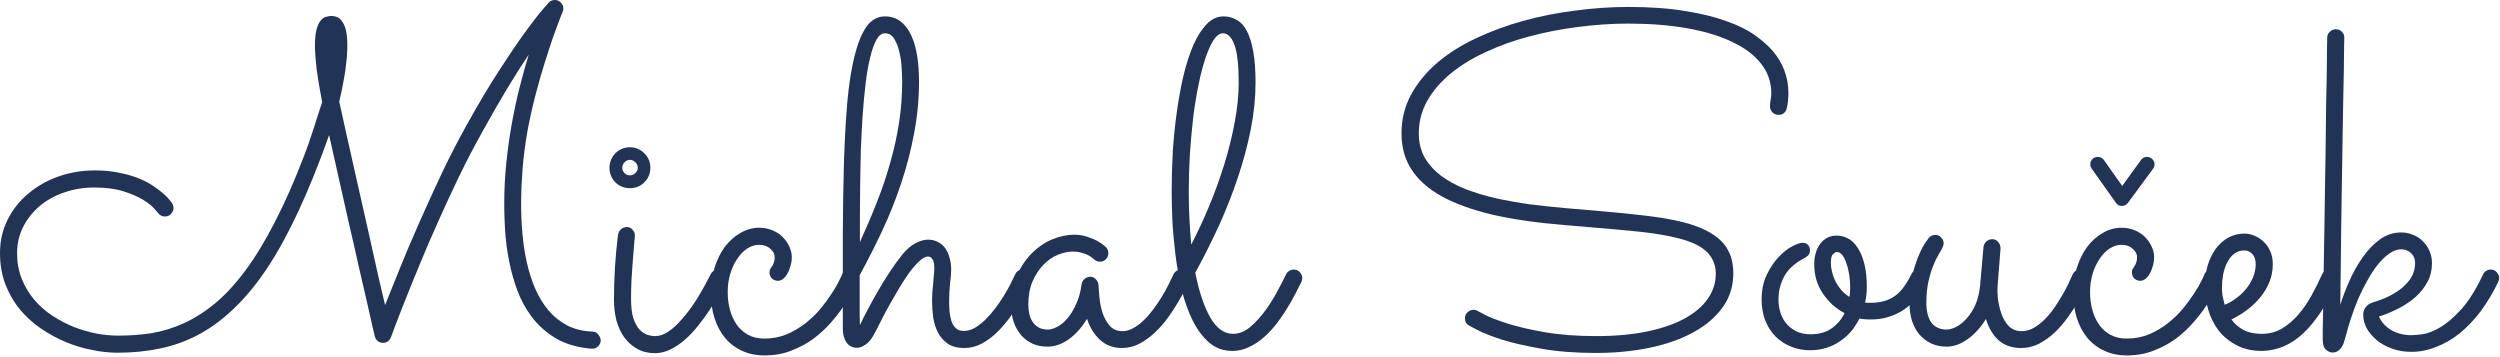 <svg width="105" height="15" viewBox="0 0 105 15" fill="none" xmlns="http://www.w3.org/2000/svg">
<g id="Michal Sou&#196;&#141;ek">
<path id="Vector" d="M99.915 13.294C100.022 13.534 100.198 13.726 100.444 13.87C100.689 14.009 100.966 14.078 101.275 14.078C101.369 14.078 101.523 14.066 101.737 14.04C101.951 14.009 102.197 13.914 102.474 13.757C102.757 13.593 103.056 13.338 103.371 12.992C103.686 12.646 103.991 12.158 104.287 11.529C104.318 11.46 104.362 11.409 104.419 11.378C104.476 11.34 104.539 11.321 104.608 11.321C104.715 11.321 104.8 11.359 104.863 11.434C104.932 11.51 104.967 11.592 104.967 11.68C104.967 11.718 104.954 11.768 104.929 11.831C104.709 12.29 104.463 12.703 104.192 13.068C103.922 13.427 103.629 13.735 103.314 13.993C103 14.245 102.669 14.437 102.323 14.569C101.983 14.707 101.634 14.777 101.275 14.777C100.992 14.777 100.724 14.733 100.472 14.645C100.227 14.556 100.013 14.44 99.83 14.295C99.654 14.144 99.512 13.977 99.405 13.795C99.305 13.606 99.254 13.414 99.254 13.219C99.254 13.194 99.257 13.159 99.264 13.115C99.27 13.071 99.286 13.024 99.311 12.973C99.342 12.917 99.383 12.866 99.434 12.822C99.49 12.772 99.566 12.731 99.66 12.7C99.918 12.624 100.154 12.533 100.368 12.426C100.589 12.312 100.778 12.187 100.935 12.048C101.092 11.909 101.215 11.758 101.303 11.595C101.391 11.425 101.435 11.242 101.435 11.047C101.435 10.877 101.379 10.739 101.265 10.632C101.152 10.525 101.014 10.471 100.85 10.471C100.68 10.471 100.513 10.531 100.35 10.651C100.186 10.764 100.025 10.918 99.868 11.113C99.717 11.302 99.572 11.522 99.434 11.774C99.295 12.02 99.166 12.278 99.046 12.548C98.933 12.819 98.832 13.09 98.744 13.361C98.656 13.625 98.584 13.87 98.527 14.097C98.508 14.166 98.486 14.242 98.461 14.323C98.442 14.405 98.411 14.481 98.367 14.55C98.323 14.626 98.269 14.685 98.206 14.729C98.143 14.78 98.061 14.805 97.961 14.805C97.866 14.805 97.775 14.764 97.687 14.682C97.599 14.607 97.555 14.475 97.555 14.286C97.555 14.248 97.555 14.103 97.555 13.851C97.561 13.6 97.567 13.272 97.574 12.87C97.58 12.46 97.586 11.995 97.593 11.472C97.605 10.943 97.615 10.386 97.621 9.801C97.627 9.209 97.636 8.602 97.649 7.979C97.662 7.355 97.671 6.748 97.677 6.156C97.684 5.565 97.69 5.004 97.696 4.476C97.709 3.941 97.718 3.468 97.725 3.059C97.731 2.644 97.734 2.307 97.734 2.049C97.74 1.785 97.743 1.627 97.743 1.577C97.743 1.476 97.781 1.394 97.857 1.331C97.932 1.262 98.014 1.228 98.102 1.228C98.203 1.228 98.288 1.262 98.357 1.331C98.427 1.394 98.461 1.479 98.461 1.586C98.461 1.599 98.458 1.725 98.452 1.964C98.452 2.197 98.448 2.512 98.442 2.908C98.436 3.305 98.427 3.767 98.414 4.296C98.408 4.825 98.398 5.388 98.386 5.986C98.379 6.578 98.37 7.189 98.357 7.818C98.351 8.447 98.341 9.061 98.329 9.659C98.323 10.257 98.316 10.827 98.31 11.368C98.304 11.909 98.297 12.388 98.291 12.803C98.392 12.482 98.521 12.146 98.678 11.793C98.836 11.434 99.021 11.104 99.235 10.802C99.449 10.499 99.689 10.251 99.953 10.056C100.224 9.861 100.523 9.763 100.85 9.763C101.032 9.763 101.202 9.798 101.36 9.867C101.517 9.93 101.652 10.021 101.766 10.141C101.885 10.254 101.977 10.389 102.04 10.547C102.109 10.704 102.143 10.874 102.143 11.057C102.143 11.34 102.081 11.601 101.955 11.84C101.829 12.073 101.662 12.284 101.454 12.473C101.246 12.655 101.007 12.816 100.737 12.954C100.472 13.093 100.198 13.206 99.915 13.294Z" fill="#213455"/>
<path id="Vector_2" d="M93.72 13.417C93.852 13.599 94.022 13.747 94.23 13.861C94.437 13.968 94.692 14.021 94.994 14.021C95.303 14.021 95.583 13.949 95.835 13.804C96.086 13.653 96.316 13.458 96.524 13.219C96.732 12.979 96.917 12.712 97.081 12.416C97.245 12.12 97.392 11.824 97.525 11.528C97.556 11.459 97.6 11.409 97.657 11.377C97.714 11.34 97.776 11.321 97.846 11.321C97.953 11.321 98.038 11.358 98.101 11.434C98.17 11.51 98.204 11.591 98.204 11.68C98.204 11.711 98.201 11.739 98.195 11.764C98.189 11.783 98.179 11.806 98.167 11.831C97.733 12.787 97.257 13.508 96.741 13.993C96.231 14.477 95.652 14.726 95.004 14.739C94.588 14.739 94.23 14.657 93.927 14.493C93.625 14.336 93.377 14.131 93.181 13.88C92.986 13.621 92.841 13.332 92.747 13.011C92.653 12.69 92.606 12.369 92.606 12.048C92.606 11.727 92.643 11.431 92.719 11.16C92.801 10.89 92.914 10.653 93.059 10.452C93.21 10.251 93.386 10.093 93.587 9.98C93.795 9.867 94.022 9.81 94.267 9.81C94.412 9.81 94.554 9.842 94.692 9.904C94.837 9.961 94.966 10.046 95.079 10.159C95.193 10.266 95.284 10.399 95.353 10.556C95.422 10.713 95.457 10.893 95.457 11.094C95.457 11.352 95.413 11.595 95.325 11.821C95.237 12.048 95.114 12.259 94.957 12.454C94.805 12.649 94.623 12.828 94.409 12.992C94.195 13.156 93.965 13.297 93.72 13.417ZM93.436 12.803C93.632 12.721 93.808 12.617 93.965 12.492C94.129 12.366 94.267 12.227 94.381 12.076C94.494 11.925 94.582 11.768 94.645 11.604C94.708 11.434 94.739 11.264 94.739 11.094C94.739 10.905 94.692 10.764 94.598 10.669C94.503 10.569 94.393 10.518 94.267 10.518C94.097 10.518 93.953 10.565 93.833 10.66C93.713 10.754 93.616 10.877 93.54 11.028C93.465 11.179 93.408 11.349 93.37 11.538C93.339 11.72 93.323 11.903 93.323 12.086C93.323 12.199 93.332 12.319 93.351 12.444C93.377 12.57 93.405 12.69 93.436 12.803Z" fill="#213455"/>
<path id="Vector_3" d="M93.23 11.84C93.193 11.909 93.126 12.035 93.032 12.218C92.944 12.4 92.821 12.608 92.664 12.841C92.513 13.068 92.33 13.304 92.116 13.549C91.902 13.794 91.657 14.021 91.38 14.229C91.103 14.43 90.791 14.597 90.445 14.729C90.105 14.861 89.734 14.928 89.331 14.928C88.972 14.928 88.654 14.861 88.377 14.729C88.1 14.603 87.864 14.424 87.669 14.191C87.474 13.952 87.326 13.672 87.225 13.351C87.125 13.03 87.074 12.674 87.074 12.284C87.074 11.906 87.128 11.554 87.235 11.226C87.342 10.893 87.487 10.603 87.669 10.358C87.858 10.112 88.075 9.92 88.321 9.782C88.566 9.637 88.827 9.565 89.104 9.565C89.312 9.565 89.501 9.602 89.671 9.678C89.841 9.747 89.982 9.842 90.096 9.961C90.215 10.081 90.306 10.213 90.37 10.358C90.439 10.502 90.473 10.647 90.473 10.792C90.473 10.931 90.454 11.059 90.417 11.179C90.385 11.299 90.341 11.406 90.284 11.5C90.234 11.588 90.174 11.661 90.105 11.717C90.036 11.768 89.967 11.793 89.897 11.793C89.79 11.793 89.702 11.758 89.633 11.689C89.57 11.62 89.539 11.535 89.539 11.434C89.539 11.384 89.548 11.34 89.567 11.302C89.592 11.264 89.617 11.226 89.642 11.189C89.674 11.145 89.699 11.094 89.718 11.037C89.743 10.975 89.756 10.896 89.756 10.801C89.756 10.669 89.693 10.55 89.567 10.443C89.447 10.336 89.293 10.282 89.104 10.282C88.928 10.282 88.758 10.336 88.594 10.443C88.437 10.55 88.299 10.694 88.179 10.877C88.059 11.053 87.962 11.264 87.886 11.51C87.817 11.749 87.782 12.004 87.782 12.274C87.782 12.533 87.814 12.778 87.877 13.011C87.94 13.244 88.034 13.451 88.16 13.634C88.286 13.81 88.443 13.952 88.632 14.059C88.827 14.166 89.057 14.219 89.321 14.219C89.661 14.219 89.976 14.16 90.266 14.04C90.555 13.914 90.82 13.757 91.059 13.568C91.298 13.379 91.509 13.175 91.691 12.954C91.874 12.728 92.028 12.517 92.154 12.322C92.286 12.12 92.387 11.947 92.456 11.802C92.532 11.651 92.576 11.557 92.588 11.519C92.614 11.456 92.654 11.409 92.711 11.377C92.774 11.34 92.84 11.321 92.909 11.321C93.016 11.321 93.101 11.358 93.164 11.434C93.234 11.51 93.268 11.595 93.268 11.689C93.268 11.727 93.256 11.777 93.23 11.84ZM87.849 7.081C87.811 7.025 87.792 6.965 87.792 6.902C87.792 6.82 87.82 6.748 87.877 6.685C87.94 6.622 88.015 6.59 88.103 6.59C88.21 6.59 88.295 6.631 88.358 6.713L89.133 7.808L89.926 6.713C89.989 6.631 90.07 6.59 90.171 6.59C90.259 6.59 90.335 6.622 90.398 6.685C90.461 6.748 90.492 6.82 90.492 6.902C90.492 6.977 90.47 7.04 90.426 7.091L89.369 8.526C89.306 8.608 89.221 8.649 89.114 8.649C89.007 8.649 88.925 8.605 88.868 8.516L87.849 7.081Z" fill="#213455"/>
<path id="Vector_4" d="M83.409 13.398C83.189 13.757 82.931 14.04 82.635 14.248C82.346 14.456 82.053 14.559 81.757 14.559C81.518 14.559 81.304 14.515 81.115 14.427C80.926 14.339 80.763 14.216 80.624 14.059C80.486 13.895 80.379 13.7 80.303 13.473C80.234 13.247 80.199 12.992 80.199 12.709C80.199 12.268 80.24 11.878 80.322 11.538C80.41 11.198 80.504 10.915 80.605 10.688C80.706 10.455 80.8 10.279 80.888 10.159C80.977 10.04 81.021 9.98 81.021 9.98C81.052 9.942 81.09 9.914 81.134 9.895C81.184 9.876 81.235 9.867 81.285 9.867C81.386 9.867 81.468 9.904 81.531 9.98C81.6 10.049 81.634 10.131 81.634 10.226C81.634 10.263 81.625 10.301 81.606 10.339C81.594 10.377 81.578 10.414 81.559 10.452C81.527 10.509 81.477 10.597 81.408 10.716C81.338 10.83 81.266 10.981 81.191 11.17C81.115 11.358 81.049 11.582 80.992 11.84C80.936 12.092 80.907 12.381 80.907 12.709C80.907 13.08 80.98 13.363 81.124 13.559C81.276 13.747 81.487 13.842 81.757 13.842C81.87 13.842 81.999 13.807 82.144 13.738C82.295 13.662 82.44 13.549 82.579 13.398C82.723 13.247 82.849 13.055 82.956 12.822C83.063 12.589 83.132 12.315 83.164 12.001L83.306 10.377C83.318 10.282 83.359 10.204 83.428 10.14C83.498 10.078 83.579 10.046 83.674 10.046C83.781 10.046 83.866 10.087 83.929 10.169C83.992 10.244 84.023 10.332 84.023 10.433L83.9 12.001C83.888 12.133 83.891 12.306 83.91 12.52C83.935 12.734 83.982 12.945 84.052 13.152C84.121 13.36 84.225 13.54 84.363 13.691C84.502 13.835 84.684 13.908 84.911 13.908C85.074 13.908 85.235 13.867 85.392 13.785C85.55 13.697 85.701 13.584 85.846 13.445C85.99 13.307 86.123 13.152 86.242 12.982C86.368 12.806 86.481 12.63 86.582 12.454C86.689 12.277 86.78 12.111 86.856 11.953C86.931 11.79 86.994 11.651 87.045 11.538C87.076 11.469 87.12 11.415 87.177 11.377C87.234 11.34 87.296 11.321 87.366 11.321C87.479 11.321 87.567 11.358 87.63 11.434C87.693 11.51 87.725 11.591 87.725 11.68C87.725 11.73 87.715 11.777 87.696 11.821C87.671 11.871 87.621 11.979 87.545 12.142C87.476 12.3 87.381 12.482 87.262 12.69C87.148 12.891 87.01 13.105 86.846 13.332C86.683 13.559 86.5 13.769 86.299 13.964C86.097 14.153 85.877 14.311 85.638 14.437C85.405 14.556 85.153 14.616 84.882 14.616C84.511 14.616 84.203 14.512 83.957 14.304C83.712 14.09 83.529 13.788 83.409 13.398Z" fill="#213455"/>
<path id="Vector_5" d="M78.511 13.417C78.354 13.417 78.215 13.404 78.096 13.379C78.001 13.568 77.888 13.744 77.756 13.908C77.623 14.065 77.469 14.204 77.293 14.323C77.123 14.443 76.931 14.537 76.717 14.607C76.503 14.676 76.27 14.71 76.018 14.71C75.722 14.71 75.452 14.657 75.206 14.55C74.961 14.449 74.747 14.308 74.564 14.125C74.382 13.936 74.24 13.713 74.139 13.455C74.039 13.19 73.988 12.901 73.988 12.586C73.988 12.183 74.061 11.834 74.205 11.538C74.35 11.236 74.517 10.987 74.706 10.792C74.895 10.591 75.084 10.443 75.272 10.348C75.461 10.248 75.603 10.197 75.697 10.197C75.804 10.197 75.883 10.226 75.933 10.282C75.99 10.339 76.018 10.414 76.018 10.509C76.018 10.616 75.984 10.698 75.914 10.754C75.852 10.805 75.77 10.855 75.669 10.905C75.568 10.956 75.461 11.028 75.348 11.123C75.235 11.211 75.128 11.324 75.027 11.462C74.933 11.601 74.854 11.764 74.791 11.953C74.728 12.142 74.696 12.353 74.696 12.586C74.696 12.794 74.728 12.989 74.791 13.171C74.854 13.348 74.945 13.502 75.065 13.634C75.184 13.76 75.326 13.861 75.49 13.936C75.653 14.005 75.836 14.04 76.037 14.04C76.396 14.04 76.692 13.958 76.925 13.794C77.164 13.625 77.347 13.411 77.472 13.152C77.101 12.957 76.796 12.68 76.556 12.322C76.317 11.963 76.198 11.56 76.198 11.113C76.198 10.754 76.283 10.461 76.453 10.235C76.629 10.008 76.859 9.895 77.142 9.895C77.312 9.895 77.472 9.936 77.623 10.018C77.775 10.1 77.907 10.229 78.02 10.405C78.14 10.581 78.234 10.808 78.303 11.085C78.373 11.362 78.407 11.692 78.407 12.076C78.407 12.277 78.382 12.488 78.332 12.709C78.369 12.715 78.407 12.718 78.445 12.718C78.483 12.718 78.524 12.718 78.568 12.718C78.782 12.718 78.974 12.693 79.144 12.643C79.314 12.592 79.468 12.517 79.606 12.416C79.745 12.315 79.868 12.186 79.975 12.029C80.088 11.871 80.195 11.689 80.296 11.481C80.314 11.444 80.355 11.409 80.418 11.377C80.481 11.34 80.544 11.321 80.607 11.321C80.689 11.321 80.764 11.355 80.834 11.425C80.909 11.488 80.947 11.572 80.947 11.68C80.947 11.73 80.934 11.787 80.909 11.85C80.884 11.906 80.859 11.96 80.834 12.01C80.727 12.199 80.601 12.381 80.456 12.558C80.317 12.728 80.151 12.879 79.956 13.011C79.767 13.137 79.553 13.238 79.314 13.313C79.074 13.389 78.807 13.423 78.511 13.417ZM76.896 11.037C76.896 11.157 76.912 11.283 76.944 11.415C76.975 11.547 77.022 11.68 77.085 11.812C77.154 11.938 77.236 12.06 77.331 12.18C77.431 12.293 77.548 12.391 77.68 12.473C77.699 12.341 77.708 12.211 77.708 12.086C77.708 11.916 77.696 11.742 77.671 11.566C77.645 11.39 77.608 11.229 77.557 11.085C77.513 10.934 77.457 10.814 77.387 10.726C77.318 10.632 77.236 10.584 77.142 10.584C77.104 10.584 77.054 10.613 76.991 10.669C76.928 10.726 76.896 10.849 76.896 11.037Z" fill="#213455"/>
<path id="Vector_6" d="M75.047 4.541C75.028 4.629 74.987 4.699 74.924 4.749C74.861 4.799 74.792 4.825 74.716 4.825C74.603 4.825 74.512 4.79 74.442 4.721C74.373 4.645 74.339 4.56 74.339 4.466C74.339 4.371 74.348 4.28 74.367 4.192C74.386 4.098 74.395 4.006 74.395 3.918C74.395 3.459 74.254 3.046 73.97 2.681C73.687 2.316 73.284 2.011 72.762 1.765C72.246 1.514 71.616 1.322 70.874 1.189C70.131 1.057 69.303 0.991 68.39 0.991C67.692 0.991 66.987 1.038 66.275 1.133C65.57 1.221 64.89 1.353 64.236 1.529C63.587 1.699 62.98 1.917 62.413 2.181C61.847 2.439 61.353 2.741 60.931 3.087C60.516 3.427 60.188 3.808 59.949 4.23C59.71 4.645 59.59 5.102 59.59 5.599C59.59 5.983 59.672 6.323 59.836 6.619C60.006 6.908 60.236 7.163 60.525 7.383C60.815 7.597 61.154 7.783 61.545 7.94C61.941 8.092 62.369 8.221 62.829 8.328C63.288 8.428 63.767 8.513 64.264 8.583C64.761 8.645 65.262 8.699 65.765 8.743L67.219 8.866C67.943 8.929 68.592 8.995 69.165 9.064C69.737 9.133 70.241 9.221 70.675 9.328C71.399 9.511 71.934 9.772 72.28 10.112C72.626 10.452 72.8 10.905 72.8 11.472C72.8 12.019 72.648 12.501 72.346 12.916C72.044 13.332 71.632 13.681 71.109 13.964C70.587 14.248 69.977 14.462 69.278 14.607C68.579 14.751 67.83 14.824 67.031 14.824C66.162 14.824 65.397 14.764 64.736 14.644C64.082 14.531 63.531 14.405 63.084 14.267C62.643 14.122 62.306 13.99 62.074 13.87C61.841 13.75 61.715 13.684 61.696 13.672C61.583 13.609 61.526 13.508 61.526 13.37C61.526 13.263 61.564 13.178 61.639 13.115C61.715 13.045 61.797 13.011 61.885 13.011C61.954 13.011 62.017 13.03 62.074 13.067C62.08 13.067 62.187 13.124 62.395 13.237C62.609 13.344 62.923 13.464 63.339 13.596C63.761 13.728 64.28 13.848 64.897 13.955C65.514 14.062 66.231 14.116 67.049 14.116C67.862 14.116 68.579 14.049 69.202 13.917C69.825 13.785 70.348 13.602 70.77 13.37C71.198 13.13 71.519 12.853 71.733 12.539C71.953 12.218 72.063 11.871 72.063 11.5C72.063 11.28 72.022 11.091 71.94 10.934C71.865 10.77 71.758 10.631 71.619 10.518C71.481 10.399 71.314 10.298 71.119 10.216C70.93 10.134 70.722 10.065 70.496 10.008C70.257 9.945 69.999 9.892 69.722 9.848C69.451 9.804 69.171 9.766 68.881 9.734C68.592 9.703 68.299 9.675 68.003 9.649C67.713 9.624 67.427 9.599 67.144 9.574L65.69 9.451C64.544 9.357 63.543 9.212 62.687 9.017C61.837 8.815 61.129 8.56 60.563 8.252C59.996 7.937 59.571 7.563 59.288 7.128C59.005 6.694 58.863 6.187 58.863 5.608C58.863 5.017 58.995 4.475 59.26 3.984C59.531 3.487 59.896 3.04 60.355 2.644C60.821 2.247 61.362 1.904 61.979 1.614C62.602 1.319 63.266 1.073 63.971 0.878C64.676 0.683 65.407 0.538 66.162 0.444C66.917 0.343 67.66 0.292 68.39 0.292C69.303 0.292 70.096 0.349 70.77 0.462C71.449 0.569 72.028 0.711 72.507 0.887C72.992 1.057 73.388 1.252 73.697 1.473C74.005 1.693 74.254 1.91 74.442 2.124C74.889 2.647 75.113 3.242 75.113 3.909C75.113 4.129 75.091 4.34 75.047 4.541Z" fill="#213455"/>
<path id="Vector_7" d="M54.659 11.84C54.59 11.985 54.502 12.158 54.395 12.36C54.294 12.555 54.177 12.759 54.045 12.973C53.913 13.188 53.765 13.402 53.601 13.616C53.438 13.823 53.258 14.012 53.063 14.182C52.874 14.346 52.67 14.478 52.45 14.579C52.236 14.686 52.006 14.739 51.76 14.739C51.383 14.739 51.058 14.623 50.788 14.39C50.517 14.157 50.287 13.851 50.099 13.474C49.91 13.096 49.755 12.668 49.636 12.19C49.523 11.705 49.434 11.214 49.371 10.717C49.309 10.213 49.264 9.725 49.239 9.253C49.22 8.781 49.211 8.363 49.211 7.998C49.211 7.469 49.227 6.921 49.258 6.355C49.296 5.788 49.353 5.234 49.428 4.693C49.504 4.152 49.598 3.638 49.711 3.154C49.831 2.669 49.969 2.244 50.127 1.879C50.291 1.514 50.476 1.224 50.684 1.01C50.892 0.796 51.128 0.689 51.392 0.689C51.6 0.689 51.785 0.74 51.949 0.841C52.119 0.935 52.261 1.092 52.374 1.313C52.487 1.533 52.575 1.819 52.638 2.172C52.701 2.524 52.733 2.956 52.733 3.465C52.733 4.095 52.667 4.746 52.535 5.42C52.402 6.087 52.223 6.761 51.996 7.44C51.77 8.12 51.502 8.8 51.194 9.48C50.885 10.153 50.555 10.811 50.202 11.453C50.36 12.253 50.571 12.882 50.835 13.342C51.099 13.795 51.417 14.021 51.789 14.021C52.04 14.021 52.283 13.924 52.516 13.729C52.748 13.527 52.962 13.291 53.158 13.021C53.353 12.75 53.523 12.476 53.667 12.199C53.819 11.916 53.935 11.689 54.017 11.519C54.048 11.456 54.092 11.409 54.149 11.378C54.206 11.34 54.269 11.321 54.338 11.321C54.445 11.321 54.53 11.359 54.593 11.434C54.662 11.51 54.697 11.595 54.697 11.689C54.697 11.727 54.684 11.777 54.659 11.84ZM49.928 8.045C49.928 8.448 49.938 8.835 49.957 9.206C49.976 9.577 50.001 9.933 50.032 10.273C50.297 9.763 50.548 9.222 50.788 8.649C51.027 8.07 51.238 7.488 51.42 6.902C51.603 6.311 51.748 5.725 51.855 5.146C51.968 4.561 52.025 4.004 52.025 3.475C52.025 2.732 51.965 2.2 51.845 1.879C51.726 1.558 51.565 1.398 51.364 1.398C51.231 1.398 51.102 1.489 50.977 1.671C50.857 1.854 50.744 2.103 50.637 2.417C50.53 2.732 50.432 3.103 50.344 3.531C50.256 3.96 50.18 4.419 50.117 4.91C50.061 5.401 50.014 5.914 49.976 6.449C49.944 6.984 49.928 7.516 49.928 8.045Z" fill="#213455"/>
<path id="Vector_8" d="M49.941 11.821C49.916 11.872 49.863 11.979 49.781 12.142C49.705 12.3 49.605 12.482 49.479 12.69C49.359 12.898 49.217 13.115 49.054 13.341C48.89 13.568 48.708 13.776 48.506 13.965C48.305 14.153 48.087 14.311 47.855 14.437C47.622 14.556 47.376 14.616 47.118 14.616C46.753 14.616 46.445 14.5 46.193 14.267C45.947 14.034 45.768 13.741 45.655 13.389C45.441 13.748 45.186 14.034 44.89 14.248C44.594 14.456 44.298 14.559 44.002 14.559C43.769 14.559 43.559 14.519 43.37 14.437C43.181 14.349 43.02 14.229 42.888 14.078C42.756 13.921 42.652 13.738 42.577 13.53C42.507 13.323 42.473 13.096 42.473 12.851C42.473 12.36 42.554 11.928 42.718 11.557C42.888 11.179 43.102 10.865 43.36 10.613C43.618 10.361 43.901 10.172 44.21 10.046C44.525 9.92 44.827 9.857 45.116 9.857C45.312 9.857 45.491 9.886 45.655 9.942C45.818 9.993 45.957 10.049 46.07 10.112C46.19 10.175 46.281 10.235 46.344 10.292C46.407 10.342 46.441 10.37 46.448 10.377C46.517 10.459 46.552 10.543 46.552 10.632C46.552 10.726 46.517 10.811 46.448 10.887C46.379 10.956 46.297 10.991 46.202 10.991C46.102 10.991 46.017 10.956 45.947 10.887C45.935 10.874 45.906 10.852 45.862 10.82C45.818 10.783 45.758 10.745 45.683 10.707C45.607 10.669 45.516 10.638 45.409 10.613C45.308 10.581 45.192 10.566 45.06 10.566C44.865 10.566 44.657 10.61 44.437 10.698C44.216 10.786 44.015 10.924 43.832 11.113C43.65 11.296 43.495 11.529 43.37 11.812C43.25 12.089 43.19 12.419 43.19 12.803C43.19 12.923 43.203 13.046 43.228 13.171C43.253 13.291 43.297 13.401 43.36 13.502C43.423 13.603 43.508 13.685 43.615 13.748C43.722 13.81 43.854 13.842 44.012 13.842C44.125 13.842 44.254 13.804 44.399 13.729C44.55 13.653 44.691 13.537 44.824 13.379C44.962 13.222 45.085 13.024 45.192 12.784C45.305 12.545 45.384 12.262 45.428 11.935C45.441 11.847 45.481 11.774 45.551 11.717C45.62 11.655 45.702 11.623 45.796 11.623C45.884 11.623 45.96 11.658 46.023 11.727C46.092 11.796 46.13 11.875 46.136 11.963C46.142 12.083 46.155 12.252 46.174 12.473C46.193 12.687 46.234 12.901 46.297 13.115C46.366 13.329 46.467 13.515 46.599 13.672C46.731 13.829 46.913 13.908 47.146 13.908C47.297 13.908 47.445 13.867 47.59 13.785C47.741 13.703 47.886 13.596 48.025 13.464C48.169 13.326 48.305 13.171 48.431 13.002C48.563 12.825 48.682 12.649 48.789 12.473C48.896 12.297 48.991 12.127 49.073 11.963C49.154 11.799 49.224 11.658 49.28 11.538C49.312 11.469 49.356 11.415 49.413 11.378C49.475 11.34 49.541 11.321 49.611 11.321C49.718 11.321 49.803 11.362 49.866 11.444C49.935 11.519 49.97 11.601 49.97 11.689C49.97 11.733 49.96 11.777 49.941 11.821Z" fill="#213455"/>
<path id="Vector_9" d="M36.116 13.653C36.217 13.439 36.333 13.21 36.465 12.964C36.598 12.712 36.739 12.457 36.89 12.199C37.041 11.935 37.202 11.674 37.372 11.415C37.542 11.157 37.718 10.915 37.901 10.688C38.083 10.468 38.266 10.311 38.448 10.216C38.637 10.116 38.813 10.065 38.977 10.065C39.141 10.065 39.282 10.1 39.402 10.169C39.528 10.232 39.628 10.32 39.704 10.434C39.786 10.547 39.846 10.679 39.883 10.83C39.927 10.981 39.95 11.145 39.95 11.321C39.95 11.466 39.934 11.661 39.902 11.906C39.877 12.146 39.864 12.398 39.864 12.662C39.864 12.813 39.871 12.964 39.883 13.115C39.902 13.26 39.931 13.392 39.968 13.512C40.012 13.625 40.075 13.719 40.157 13.795C40.239 13.864 40.346 13.899 40.478 13.899C40.629 13.899 40.78 13.858 40.931 13.776C41.083 13.688 41.23 13.575 41.375 13.436C41.52 13.291 41.658 13.134 41.791 12.964C41.923 12.788 42.042 12.615 42.149 12.445C42.256 12.268 42.351 12.102 42.433 11.944C42.514 11.781 42.581 11.645 42.631 11.538C42.694 11.393 42.804 11.321 42.961 11.321C43.069 11.321 43.153 11.359 43.216 11.434C43.279 11.51 43.311 11.592 43.311 11.68C43.311 11.73 43.301 11.777 43.282 11.822C43.257 11.872 43.207 11.976 43.131 12.133C43.062 12.29 42.965 12.473 42.839 12.681C42.719 12.889 42.578 13.106 42.414 13.332C42.25 13.559 42.068 13.77 41.866 13.965C41.671 14.154 41.457 14.311 41.224 14.437C40.998 14.556 40.758 14.616 40.507 14.616C40.217 14.616 39.984 14.556 39.808 14.437C39.632 14.311 39.493 14.154 39.392 13.965C39.298 13.776 39.232 13.565 39.194 13.332C39.163 13.099 39.147 12.873 39.147 12.652C39.147 12.539 39.15 12.419 39.156 12.294C39.169 12.161 39.181 12.032 39.194 11.906C39.207 11.781 39.216 11.664 39.222 11.557C39.235 11.444 39.241 11.349 39.241 11.274C39.241 11.079 39.213 10.947 39.156 10.877C39.106 10.808 39.046 10.774 38.977 10.774C38.876 10.774 38.76 10.833 38.628 10.953C38.502 11.066 38.366 11.217 38.222 11.406C38.083 11.595 37.941 11.809 37.797 12.048C37.658 12.281 37.523 12.514 37.391 12.747C37.258 12.98 37.139 13.203 37.032 13.417C36.925 13.625 36.837 13.798 36.767 13.937C36.635 14.201 36.5 14.377 36.361 14.465C36.229 14.56 36.11 14.607 36.003 14.607C35.808 14.607 35.657 14.531 35.55 14.38C35.449 14.223 35.398 14.034 35.398 13.814V13.219C35.398 12.029 35.398 10.896 35.398 9.82C35.405 8.737 35.42 7.733 35.446 6.808C35.477 5.876 35.524 5.036 35.587 4.287C35.657 3.531 35.757 2.889 35.889 2.361C36.022 1.826 36.188 1.413 36.39 1.124C36.598 0.834 36.856 0.689 37.164 0.689C37.428 0.689 37.652 0.762 37.834 0.907C38.017 1.051 38.165 1.25 38.278 1.501C38.392 1.747 38.473 2.037 38.524 2.37C38.574 2.697 38.599 3.044 38.599 3.409C38.599 4.152 38.53 4.882 38.392 5.599C38.259 6.311 38.08 7.006 37.853 7.686C37.627 8.366 37.362 9.03 37.06 9.678C36.758 10.32 36.44 10.947 36.107 11.557C36.107 11.67 36.107 11.806 36.107 11.963C36.107 12.12 36.107 12.278 36.107 12.435C36.107 12.593 36.107 12.741 36.107 12.879C36.107 13.018 36.107 13.128 36.107 13.21L36.116 13.653ZM36.116 10.169C36.38 9.59 36.62 9.027 36.834 8.479C37.054 7.925 37.24 7.374 37.391 6.827C37.548 6.279 37.671 5.725 37.759 5.165C37.847 4.598 37.891 4.01 37.891 3.399C37.891 3.299 37.885 3.138 37.872 2.918C37.866 2.697 37.838 2.474 37.787 2.247C37.743 2.021 37.671 1.822 37.57 1.653C37.476 1.483 37.34 1.398 37.164 1.398C37.026 1.398 36.906 1.492 36.805 1.681C36.705 1.863 36.616 2.115 36.541 2.436C36.465 2.751 36.402 3.119 36.352 3.541C36.302 3.963 36.261 4.41 36.229 4.882C36.198 5.354 36.173 5.838 36.154 6.336C36.141 6.833 36.132 7.318 36.126 7.79C36.119 8.256 36.116 8.693 36.116 9.102C36.116 9.511 36.116 9.867 36.116 10.169Z" fill="#213455"/>
<path id="Vector_10" d="M36.012 11.841C35.974 11.91 35.908 12.036 35.813 12.218C35.725 12.401 35.602 12.608 35.445 12.841C35.294 13.068 35.111 13.304 34.898 13.549C34.684 13.795 34.438 14.021 34.161 14.229C33.884 14.431 33.572 14.598 33.226 14.73C32.886 14.862 32.515 14.928 32.112 14.928C31.753 14.928 31.435 14.862 31.159 14.73C30.881 14.604 30.645 14.424 30.45 14.191C30.255 13.952 30.107 13.672 30.006 13.351C29.906 13.03 29.855 12.675 29.855 12.284C29.855 11.906 29.909 11.554 30.016 11.227C30.123 10.893 30.268 10.604 30.45 10.358C30.639 10.113 30.856 9.921 31.102 9.782C31.347 9.637 31.608 9.565 31.886 9.565C32.093 9.565 32.282 9.603 32.452 9.678C32.622 9.747 32.764 9.842 32.877 9.961C32.996 10.081 33.088 10.213 33.151 10.358C33.22 10.503 33.255 10.648 33.255 10.792C33.255 10.931 33.236 11.06 33.198 11.18C33.166 11.299 33.122 11.406 33.066 11.501C33.015 11.589 32.956 11.661 32.886 11.718C32.817 11.768 32.748 11.793 32.679 11.793C32.572 11.793 32.483 11.759 32.414 11.689C32.351 11.62 32.32 11.535 32.32 11.434C32.32 11.384 32.329 11.34 32.348 11.302C32.373 11.264 32.398 11.227 32.424 11.189C32.455 11.145 32.48 11.095 32.499 11.038C32.524 10.975 32.537 10.896 32.537 10.802C32.537 10.67 32.474 10.55 32.348 10.443C32.228 10.336 32.074 10.283 31.886 10.283C31.709 10.283 31.539 10.336 31.376 10.443C31.218 10.55 31.08 10.695 30.96 10.877C30.841 11.054 30.743 11.264 30.668 11.51C30.598 11.749 30.564 12.004 30.564 12.275C30.564 12.533 30.595 12.778 30.658 13.011C30.721 13.244 30.815 13.452 30.941 13.634C31.067 13.811 31.225 13.952 31.413 14.059C31.608 14.166 31.838 14.22 32.103 14.22C32.443 14.22 32.757 14.16 33.047 14.04C33.336 13.915 33.601 13.757 33.84 13.568C34.079 13.38 34.29 13.175 34.473 12.955C34.655 12.728 34.809 12.517 34.935 12.322C35.067 12.121 35.168 11.947 35.237 11.803C35.313 11.652 35.357 11.557 35.37 11.519C35.395 11.457 35.436 11.409 35.492 11.378C35.555 11.34 35.621 11.321 35.691 11.321C35.798 11.321 35.883 11.359 35.946 11.434C36.015 11.51 36.049 11.595 36.049 11.689C36.049 11.727 36.037 11.777 36.012 11.841Z" fill="#213455"/>
<path id="Vector_11" d="M27.316 7.044C27.316 7.283 27.231 7.488 27.061 7.658C26.898 7.821 26.696 7.903 26.457 7.903C26.218 7.903 26.013 7.821 25.843 7.658C25.68 7.488 25.598 7.283 25.598 7.044C25.598 6.924 25.62 6.814 25.664 6.713C25.708 6.606 25.768 6.515 25.843 6.439C25.925 6.358 26.016 6.295 26.117 6.251C26.224 6.207 26.337 6.185 26.457 6.185C26.576 6.185 26.687 6.207 26.787 6.251C26.894 6.295 26.986 6.358 27.061 6.439C27.143 6.515 27.206 6.606 27.25 6.713C27.294 6.814 27.316 6.924 27.316 7.044ZM25.787 12.577C25.787 11.67 25.843 10.767 25.956 9.867C25.969 9.779 26.007 9.703 26.07 9.64C26.139 9.571 26.227 9.536 26.334 9.536C26.428 9.536 26.507 9.574 26.57 9.65C26.633 9.719 26.665 9.801 26.665 9.895C26.665 9.933 26.655 10.046 26.636 10.235C26.624 10.424 26.605 10.651 26.58 10.915C26.561 11.173 26.542 11.45 26.523 11.746C26.51 12.035 26.504 12.303 26.504 12.548C26.504 12.882 26.536 13.153 26.599 13.361C26.668 13.562 26.753 13.719 26.853 13.833C26.96 13.946 27.071 14.021 27.184 14.059C27.303 14.097 27.417 14.116 27.524 14.116C27.7 14.116 27.883 14.053 28.071 13.927C28.26 13.801 28.452 13.625 28.647 13.398C28.849 13.172 29.05 12.901 29.252 12.586C29.453 12.265 29.651 11.909 29.846 11.519C29.878 11.456 29.922 11.409 29.979 11.378C30.035 11.34 30.098 11.321 30.168 11.321C30.268 11.321 30.35 11.359 30.413 11.434C30.482 11.51 30.517 11.592 30.517 11.68C30.517 11.743 30.504 11.796 30.479 11.84C30.404 11.985 30.309 12.161 30.196 12.369C30.083 12.577 29.953 12.791 29.809 13.011C29.664 13.231 29.503 13.452 29.327 13.672C29.157 13.886 28.975 14.081 28.78 14.257C28.584 14.427 28.38 14.566 28.166 14.673C27.952 14.78 27.735 14.833 27.514 14.833C27.231 14.833 26.983 14.774 26.768 14.654C26.554 14.534 26.372 14.374 26.221 14.172C26.076 13.971 25.966 13.735 25.89 13.464C25.821 13.187 25.787 12.892 25.787 12.577ZM26.787 7.044C26.787 6.956 26.753 6.88 26.683 6.817C26.62 6.748 26.545 6.713 26.457 6.713C26.369 6.713 26.293 6.748 26.23 6.817C26.167 6.88 26.136 6.956 26.136 7.044C26.136 7.132 26.167 7.207 26.23 7.27C26.293 7.333 26.369 7.365 26.457 7.365C26.545 7.365 26.62 7.333 26.683 7.27C26.753 7.207 26.787 7.132 26.787 7.044Z" fill="#213455"/>
<path id="Vector_12" d="M22.207 2.294C21.937 2.691 21.635 3.166 21.301 3.72C20.967 4.274 20.612 4.894 20.234 5.58C19.913 6.153 19.595 6.764 19.28 7.412C18.972 8.054 18.676 8.693 18.393 9.329C18.11 9.958 17.848 10.566 17.609 11.151C17.37 11.73 17.162 12.243 16.986 12.69C16.81 13.131 16.671 13.486 16.571 13.757C16.47 14.021 16.42 14.157 16.42 14.163C16.357 14.32 16.243 14.399 16.08 14.399C15.998 14.399 15.925 14.374 15.863 14.323C15.8 14.267 15.759 14.198 15.74 14.116C15.74 14.109 15.708 13.977 15.645 13.719C15.589 13.455 15.51 13.105 15.409 12.671C15.309 12.23 15.192 11.727 15.06 11.16C14.934 10.588 14.799 9.993 14.654 9.376C14.515 8.753 14.374 8.123 14.229 7.487C14.084 6.852 13.949 6.247 13.823 5.675C13.401 6.864 12.976 7.919 12.548 8.838C12.127 9.75 11.692 10.547 11.245 11.226C10.799 11.9 10.336 12.466 9.857 12.926C9.385 13.386 8.888 13.757 8.366 14.04C7.849 14.317 7.305 14.515 6.732 14.635C6.166 14.755 5.564 14.814 4.929 14.814C4.601 14.814 4.252 14.777 3.881 14.701C3.509 14.632 3.141 14.522 2.776 14.371C2.411 14.22 2.061 14.031 1.728 13.804C1.394 13.578 1.098 13.31 0.84 13.002C0.582 12.687 0.378 12.334 0.227 11.944C0.076 11.547 0 11.107 0 10.622C0 10.112 0.107 9.647 0.321 9.225C0.535 8.797 0.825 8.432 1.19 8.13C1.555 7.821 1.977 7.582 2.455 7.412C2.94 7.242 3.449 7.157 3.985 7.157C4.375 7.157 4.724 7.192 5.033 7.261C5.347 7.324 5.624 7.406 5.863 7.506C6.103 7.607 6.307 7.717 6.477 7.837C6.647 7.956 6.789 8.067 6.902 8.167C7.015 8.268 7.097 8.356 7.148 8.432C7.198 8.501 7.226 8.536 7.233 8.536C7.27 8.605 7.289 8.671 7.289 8.734C7.289 8.822 7.255 8.904 7.185 8.979C7.122 9.055 7.037 9.093 6.93 9.093C6.804 9.093 6.704 9.039 6.628 8.932C6.622 8.926 6.572 8.869 6.477 8.762C6.383 8.649 6.229 8.526 6.015 8.394C5.801 8.262 5.524 8.142 5.184 8.035C4.85 7.928 4.441 7.875 3.956 7.875C3.516 7.875 3.097 7.944 2.7 8.082C2.31 8.214 1.967 8.403 1.671 8.649C1.382 8.894 1.149 9.187 0.973 9.527C0.803 9.861 0.718 10.229 0.718 10.632C0.718 11.028 0.784 11.39 0.916 11.717C1.048 12.045 1.224 12.338 1.445 12.596C1.665 12.854 1.92 13.077 2.209 13.266C2.499 13.455 2.801 13.612 3.116 13.738C3.431 13.858 3.745 13.949 4.06 14.012C4.381 14.069 4.683 14.097 4.966 14.097C5.445 14.097 5.911 14.062 6.364 13.993C6.823 13.917 7.273 13.779 7.714 13.578C8.161 13.376 8.598 13.099 9.027 12.747C9.455 12.394 9.879 11.935 10.301 11.368C10.723 10.802 11.138 10.119 11.547 9.319C11.963 8.52 12.378 7.576 12.794 6.487C12.92 6.159 13.043 5.807 13.162 5.429C13.282 5.051 13.404 4.671 13.53 4.287C13.423 3.733 13.345 3.261 13.294 2.87C13.25 2.48 13.228 2.156 13.228 1.898C13.228 1.621 13.25 1.401 13.294 1.237C13.338 1.073 13.395 0.95 13.464 0.869C13.534 0.781 13.609 0.727 13.691 0.708C13.773 0.683 13.851 0.67 13.927 0.67C13.99 0.67 14.059 0.683 14.135 0.708C14.216 0.733 14.289 0.79 14.352 0.878C14.421 0.96 14.478 1.083 14.522 1.246C14.566 1.41 14.588 1.63 14.588 1.907C14.588 2.209 14.559 2.559 14.503 2.955C14.446 3.352 14.361 3.789 14.248 4.268C14.33 4.652 14.424 5.08 14.531 5.552C14.638 6.024 14.748 6.515 14.862 7.025C14.975 7.528 15.091 8.045 15.211 8.573C15.331 9.102 15.447 9.618 15.56 10.122C15.674 10.625 15.781 11.107 15.881 11.566C15.988 12.026 16.086 12.441 16.174 12.813C16.344 12.385 16.552 11.868 16.797 11.264C17.043 10.654 17.317 10.008 17.619 9.329C17.921 8.643 18.239 7.947 18.572 7.242C18.912 6.531 19.258 5.86 19.611 5.231C20.108 4.337 20.565 3.572 20.98 2.936C21.395 2.294 21.754 1.766 22.056 1.35C22.359 0.935 22.595 0.629 22.765 0.434C22.941 0.233 23.035 0.123 23.048 0.104C23.117 0.035 23.202 0 23.303 0C23.41 0 23.495 0.038 23.558 0.113C23.627 0.183 23.662 0.264 23.662 0.359C23.662 0.403 23.652 0.447 23.633 0.491C23.633 0.497 23.596 0.592 23.52 0.774C23.451 0.95 23.359 1.196 23.246 1.511C23.139 1.819 23.02 2.184 22.887 2.606C22.755 3.021 22.626 3.471 22.5 3.956C22.374 4.435 22.261 4.938 22.16 5.467C22.066 5.989 21.997 6.512 21.953 7.034C21.934 7.273 21.918 7.525 21.905 7.79C21.893 8.048 21.887 8.309 21.887 8.573C21.887 8.989 21.905 9.407 21.943 9.829C21.981 10.251 22.044 10.657 22.132 11.047C22.22 11.437 22.34 11.806 22.491 12.152C22.642 12.492 22.828 12.791 23.048 13.049C23.268 13.307 23.529 13.515 23.831 13.672C24.14 13.829 24.496 13.914 24.898 13.927C24.999 13.933 25.078 13.977 25.134 14.059C25.197 14.135 25.229 14.216 25.229 14.305C25.229 14.393 25.194 14.471 25.125 14.541C25.056 14.61 24.974 14.645 24.88 14.645C24.779 14.645 24.678 14.635 24.577 14.616C24.124 14.553 23.724 14.424 23.378 14.229C23.032 14.028 22.733 13.782 22.481 13.493C22.23 13.197 22.019 12.863 21.849 12.492C21.685 12.114 21.553 11.711 21.452 11.283C21.351 10.855 21.279 10.411 21.235 9.952C21.197 9.486 21.178 9.017 21.178 8.545C21.178 7.985 21.207 7.425 21.263 6.864C21.32 6.304 21.395 5.76 21.49 5.231C21.584 4.696 21.695 4.18 21.82 3.682C21.946 3.185 22.075 2.722 22.207 2.294Z" fill="#213455"/>
</g>
</svg>
